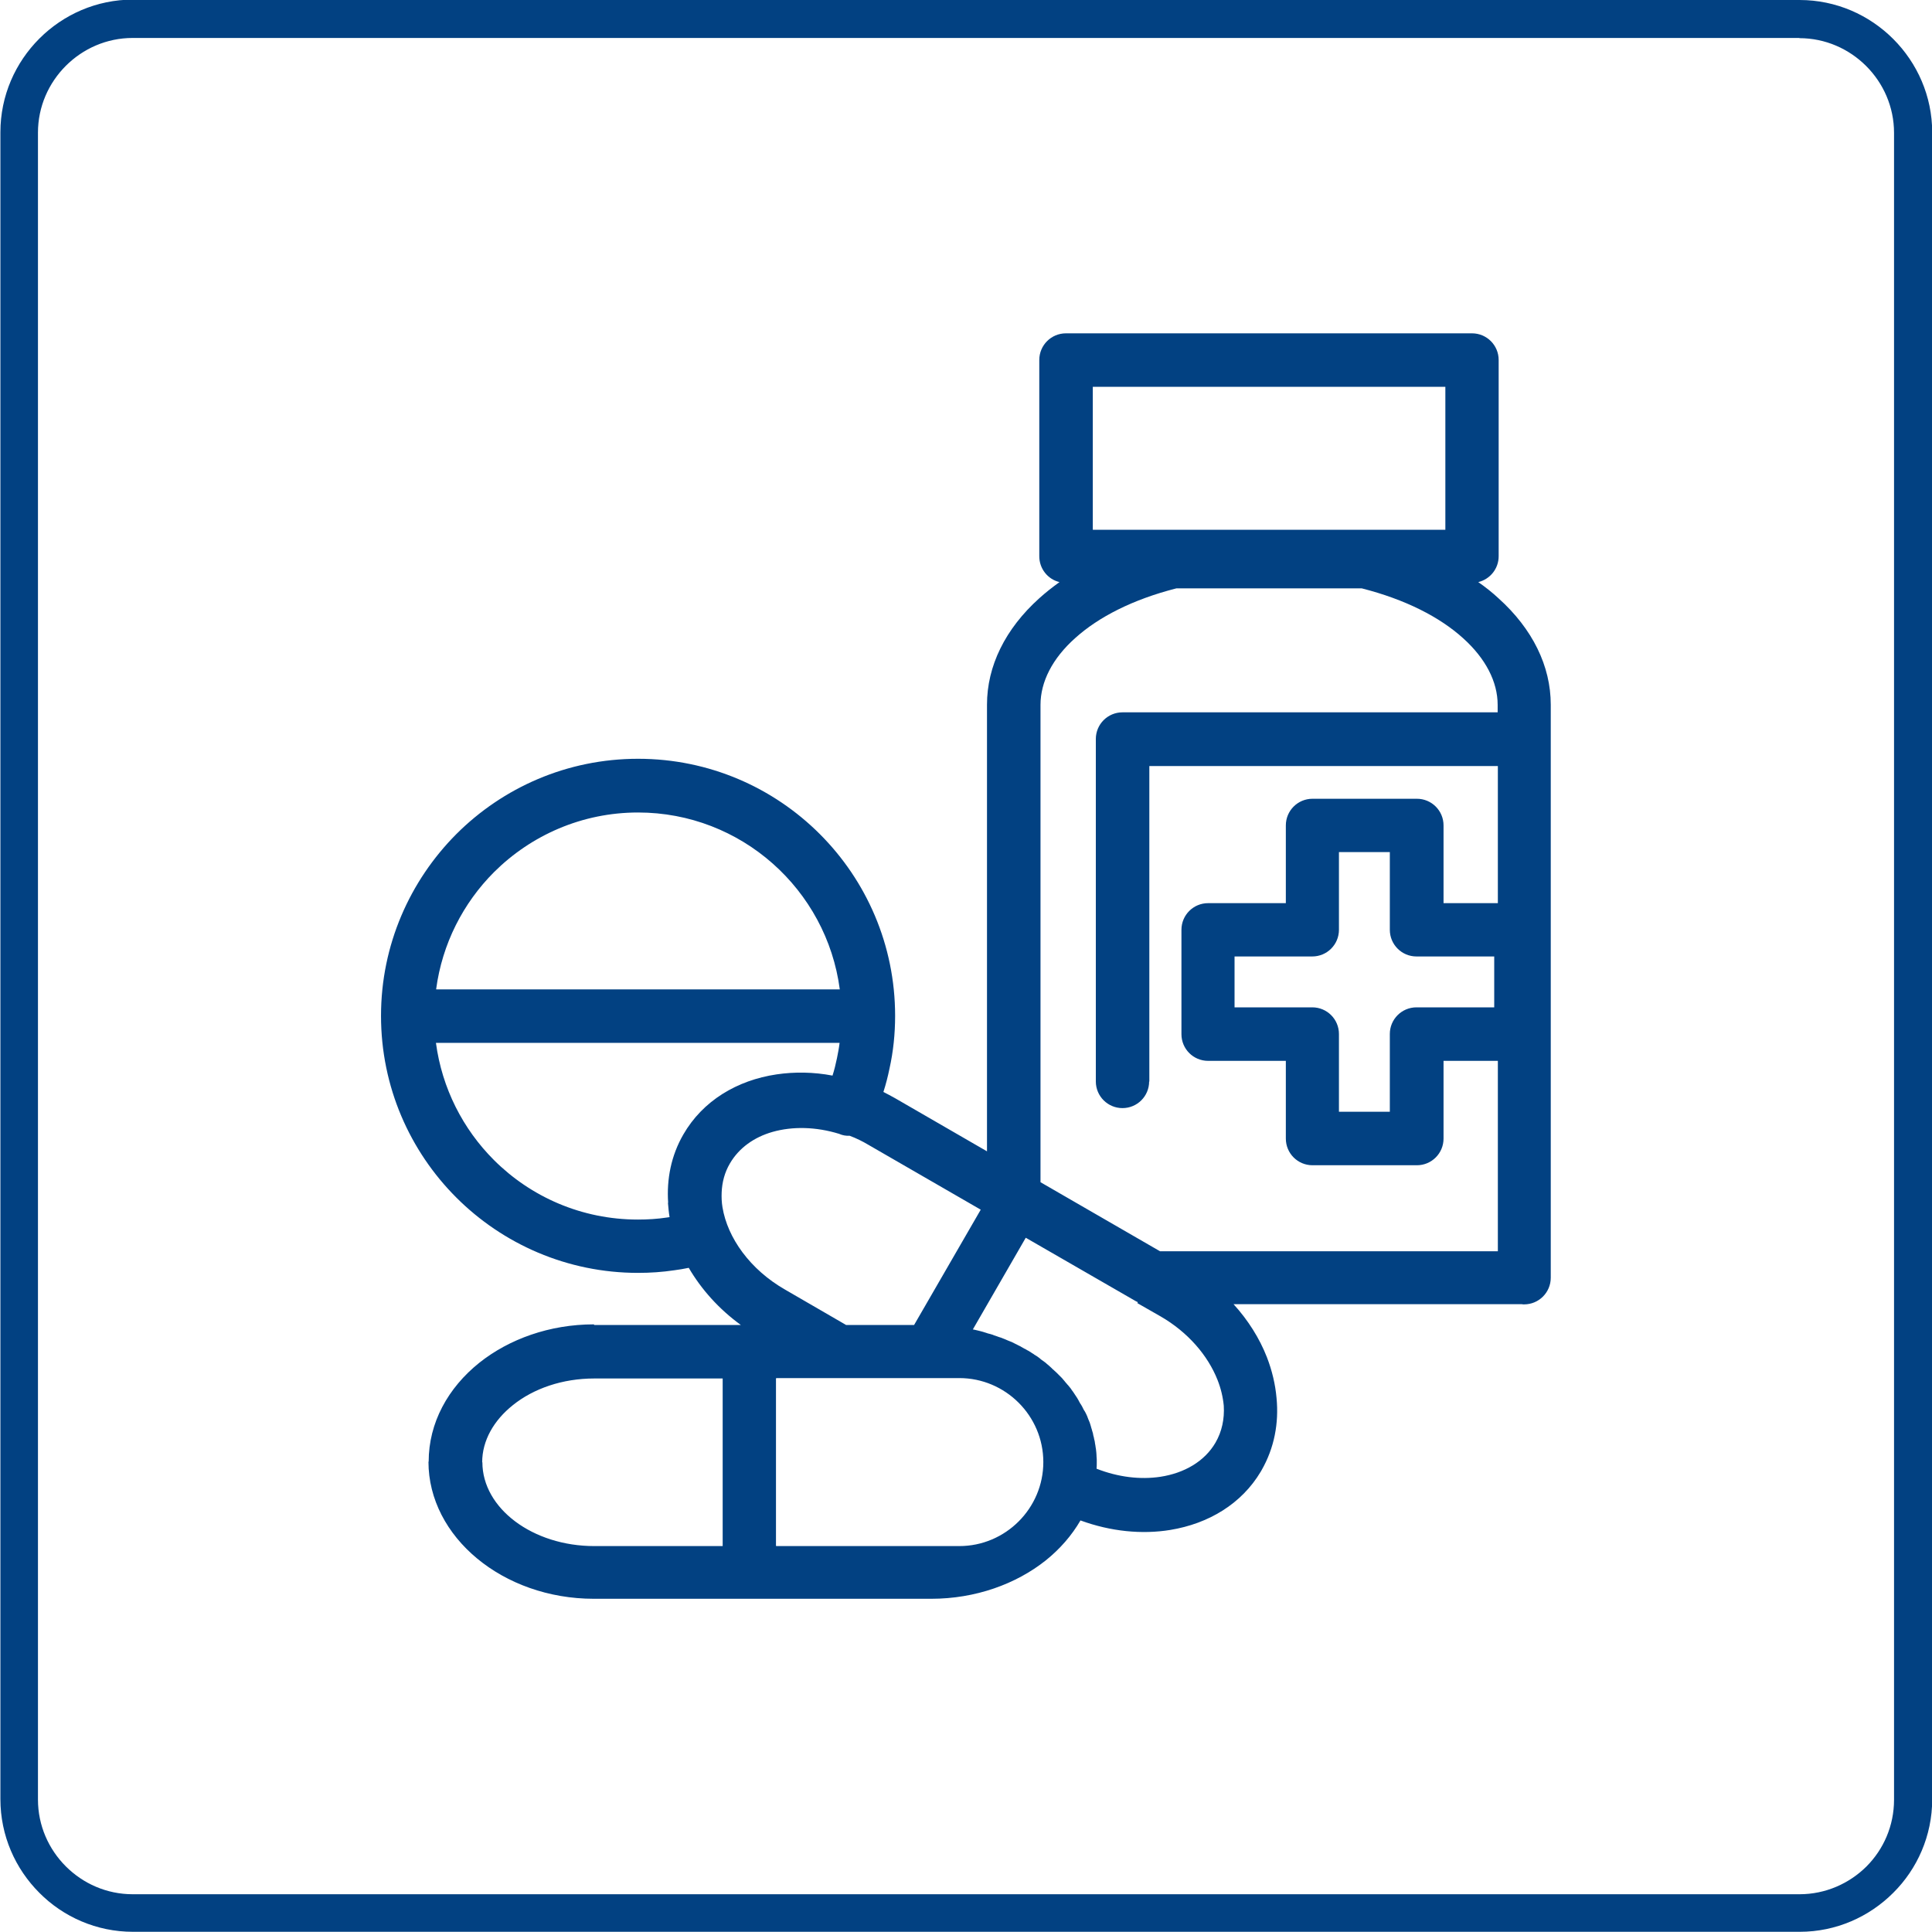 <?xml version="1.0" encoding="UTF-8"?>
<!DOCTYPE svg PUBLIC "-//W3C//DTD SVG 1.1//EN" "http://www.w3.org/Graphics/SVG/1.1/DTD/svg11.dtd">
<!-- Creator: CorelDRAW -->
<svg xmlns="http://www.w3.org/2000/svg" xml:space="preserve" width="25.5mm" height="25.5mm" style="shape-rendering:geometricPrecision; text-rendering:geometricPrecision; image-rendering:optimizeQuality; fill-rule:evenodd; clip-rule:evenodd"
viewBox="0 0 9.568 9.568"
 xmlns:xlink="http://www.w3.org/1999/xlink">
 <defs>
  <style type="text/css">
   <![CDATA[
    .fil0 {fill:#024182;fill-rule:nonzero}
   ]]>
  </style>
 </defs>
 <g id="Warstwa_x0020_1">
  <path class="fil0" d="M0.657 0l8.255 0c0.181,0 0.345,0.074 0.464,0.193l0 0c0.119,0.119 0.193,0.283 0.193,0.463l0 8.255c0,0.18 -0.074,0.345 -0.193,0.463l-0 0c-0.119,0.119 -0.283,0.193 -0.463,0.193l-8.255 0c-0.18,0 -0.345,-0.074 -0.463,-0.193l-0 0c-0.119,-0.119 -0.193,-0.283 -0.193,-0.464l0 -8.255c0,-0.181 0.074,-0.345 0.193,-0.464 0.119,-0.119 0.283,-0.193 0.464,-0.193zm8.255 0.188l-8.255 0c-0.129,0 -0.246,0.053 -0.331,0.138 -0.085,0.085 -0.138,0.202 -0.138,0.331l0 8.255c0,0.129 0.053,0.246 0.138,0.331l-0 0c0.085,0.085 0.202,0.138 0.331,0.138l8.255 0c0.129,0 0.246,-0.053 0.331,-0.137l0 -0 0 -0c0.085,-0.085 0.137,-0.202 0.137,-0.331l0 -8.255c0,-0.129 -0.053,-0.246 -0.138,-0.331l-0 0c-0.085,-0.085 -0.202,-0.138 -0.331,-0.138z"/>
  <path class="fil0" d="M4.156 5.614l-0 -3.75231e-005 -0 -7.50461e-005 -0 -3.75231e-005 -3.75231e-005 0 -0.006 -0.002m1.015 1.671l0 -3.75231e-005m0.08 -0.475l0.001 0.001m-0.157 -0.121l0.001 0.001m-2.929 -1.789l1.998 0c-0.065,-0.494 -0.488,-0.876 -0.999,-0.876 -0.278,0 -0.53,0.113 -0.713,0.295 -0.153,0.153 -0.257,0.355 -0.287,0.58zm0.782 1.662l0.726 0c-0.109,-0.079 -0.196,-0.177 -0.258,-0.283 -0.024,0.005 -0.048,0.009 -0.071,0.012 -0.06,0.009 -0.12,0.013 -0.18,0.013 -0.351,0 -0.67,-0.143 -0.9,-0.373 -0.23,-0.23 -0.373,-0.548 -0.373,-0.9 0,-0.351 0.143,-0.669 0.373,-0.9 0.23,-0.23 0.548,-0.373 0.9,-0.373 0.703,0 1.273,0.57 1.273,1.273 0,0.089 -0.009,0.177 -0.028,0.262 -0.008,0.039 -0.018,0.078 -0.03,0.115 0.019,0.01 0.039,0.02 0.058,0.031l0.455 0.263 0 -2.212c0,-0.191 0.09,-0.375 0.259,-0.527 0.031,-0.028 0.064,-0.054 0.1,-0.08 -0.058,-0.014 -0.1,-0.066 -0.1,-0.128l0 -0.972c0,-0.073 0.059,-0.132 0.132,-0.132l2.011 0c0.073,0 0.132,0.059 0.132,0.132l0 0.972c0,0.062 -0.043,0.114 -0.101,0.128 0.036,0.025 0.07,0.052 0.1,0.08 0.169,0.152 0.259,0.336 0.259,0.527l0 2.838c0,0.073 -0.059,0.132 -0.132,0.132 -0.004,0 -0.008,-0 -0.012,-0.001l-1.427 0c0.073,0.08 0.129,0.17 0.165,0.262 0.026,0.067 0.042,0.135 0.048,0.203 0.012,0.124 -0.011,0.247 -0.074,0.357 -0.001,0.002 -0.003,0.005 -0.004,0.007 -0.095,0.16 -0.259,0.258 -0.448,0.289 -0.14,0.023 -0.295,0.008 -0.445,-0.047 -0.043,0.074 -0.101,0.141 -0.172,0.198 -0.147,0.117 -0.348,0.19 -0.567,0.19l-0.845 0 -0.058 0 -0.768 0c-0.45,0 -0.819,-0.306 -0.819,-0.679l0.001 0c0,-0.193 0.096,-0.366 0.251,-0.49 0.147,-0.117 0.348,-0.19 0.567,-0.19zm0.636 0.265l-0.636 0c-0.158,0 -0.301,0.05 -0.403,0.132 -0.094,0.075 -0.152,0.175 -0.152,0.283l0.001 0c0,0.228 0.249,0.415 0.554,0.415l0.636 0 0 -0.829zm0.609 -0.265l0.339 0 0.33 -0.571 -0.556 -0.321c-0.03,-0.018 -0.061,-0.033 -0.093,-0.045 -0.017,0.001 -0.035,-0.002 -0.051,-0.009l-0 -3.75231e-005 -0 -7.50461e-005 -0 -3.75231e-005 -3.75231e-005 0c-0.116,-0.036 -0.232,-0.038 -0.331,-0.01 -0.091,0.026 -0.166,0.079 -0.211,0.156 -0.026,0.044 -0.039,0.093 -0.041,0.144 -0.001,0.024 0,0.049 0.004,0.073 0.025,0.152 0.137,0.309 0.31,0.408l0.302 0.175zm1.447 -0.113c-0.006,-0.003 -0.013,-0.006 -0.019,-0.01l-0.536 -0.309 -0.262 0.454 0.01 0.002 -3.75231e-005 0c0.01,0.002 0.02,0.005 0.029,0.007 0.004,0.001 0.007,0.002 0.011,0.003l0.016 0.005 -7.50461e-005 0 0.009 0.003c0.004,0.001 0.008,0.002 0.012,0.003l0.013 0.004 0.002 0.001 0 0 0.002 0.001 0.015 0.005 -0 0 0.003 0.001 0.005 0.002c0.004,0.001 0.009,0.003 0.013,0.004l0.015 0.006 -7.50461e-005 0 0.003 0.001 0.009 0.004c0.002,0.001 0.005,0.002 0.007,0.003l0.015 0.006 -3.75231e-005 0 0.003 0.001 0.014 0.007 -3.75231e-005 3.75231e-005 0.002 0.001 0.014 0.007 -7.50461e-005 0 0.004 0.002 0.006 0.003c0.003,0.001 0.006,0.003 0.009,0.005l0.014 0.008 -3.75231e-005 7.50461e-005 0.003 0.001 0.012 0.007 0.004 0.002 0.01 0.006c0.002,0.001 0.004,0.002 0.006,0.004l0.008 0.005c0.002,0.001 0.005,0.003 0.007,0.005l0.013 0.008 -0 0 0.003 0.002 0.012 0.009 0 3.75231e-005 0.002 0.002 0.005 0.004c0.003,0.002 0.007,0.005 0.01,0.007l0.012 0.009 -0 0 0.002 0.002 0.008 0.007c0.002,0.001 0.004,0.003 0.006,0.005l0.011 0.01 -0 0 0.002 0.002 0.005 0.005c0.003,0.002 0.006,0.005 0.008,0.007l0.011 0.01 -3.75231e-005 3.75231e-005 0.002 0.002 0.009 0.009 0.004 0.004 0.01 0.01 -0 0 0.002 0.002 0.005 0.006c0.002,0.002 0.004,0.005 0.006,0.007l0.009 0.011 -3.75231e-005 3.75231e-005 0.003 0.003 0.003 0.004c0.003,0.003 0.006,0.006 0.008,0.009l0.009 0.011 -0 0 0.002 0.003 0.004 0.006c0.002,0.003 0.004,0.005 0.006,0.008l0.008 0.012 -3.75231e-005 3.75231e-005 0.002 0.003 0.008 0.012 -0 7.50461e-005 0.002 0.003 0.007 0.012 -0 7.50461e-005 0.002 0.004 0.005 0.009c0.001,0.002 0.002,0.004 0.004,0.006l0.007 0.012 -0 7.50461e-005 0.002 0.004 0.006 0.012 3.75231e-005 0 0.002 0.003 0.002 0.003c0.002,0.004 0.005,0.008 0.007,0.013l0.006 0.013 -0 0 0.001 0.003 0.005 0.013 -7.50461e-005 0 0.002 0.004 0.001 0.003c0.002,0.004 0.004,0.009 0.005,0.013l0.004 0.013 -0 7.50461e-005 0.001 0.004 0.004 0.013 -3.75231e-005 0 0.001 0.004 0.004 0.013 -0 3.75231e-005 0.001 0.005 0.001 0.006c0.001,0.004 0.002,0.007 0.003,0.011l0.001 0.006c0.001,0.004 0.002,0.008 0.003,0.012l0.002 0.014 -7.50461e-005 0 0.001 0.004 0.002 0.014 -0 3.75231e-005 0.001 0.005 0.001 0.009c0,0.003 0.001,0.006 0.001,0.009l0.001 0.014 -0 0 0 0.004 0.001 0.014 -0 0 3.75231e-005 0 3.75231e-005 0.001 7.50461e-005 0.003 3.75231e-005 0.001 0 0.01 0 0.005 0 0c0,0.01 -0,0.02 -0.001,0.029 0.107,0.042 0.217,0.055 0.316,0.04 0.118,-0.018 0.219,-0.076 0.273,-0.169l0 0c0.032,-0.055 0.045,-0.118 0.041,-0.183 -0.004,-0.042 -0.014,-0.085 -0.031,-0.128 -0.048,-0.121 -0.146,-0.236 -0.283,-0.315l7.50461e-005 -0 -0.002 -0.001 -7.50461e-005 -3.75231e-005 7.50461e-005 -0 -0.112 -0.064zm1.523 -4.533l-1.746 0 0 0.708 1.746 0 0 -0.708zm-1.467 3.44c0,0.073 -0.059,0.132 -0.132,0.132 -0.073,0 -0.132,-0.059 -0.132,-0.132l0 -1.696c0,-0.073 0.059,-0.132 0.132,-0.132l1.858 0 0 -0.037c0,-0.115 -0.06,-0.23 -0.171,-0.33 -0.116,-0.105 -0.286,-0.192 -0.502,-0.247l-0.918 -0c-0.216,0.055 -0.386,0.142 -0.502,0.247 -0.112,0.1 -0.171,0.216 -0.171,0.33l0 2.364 0.592 0.342 1.673 0 0 -0.943 -0.269 0 0 0.385c0,0.073 -0.059,0.132 -0.132,0.132l-0.517 0c-0.073,0 -0.132,-0.059 -0.132,-0.132l0 -0.385 -0.385 0c-0.073,0 -0.132,-0.059 -0.132,-0.132l0 -0.517c0,-0.073 0.059,-0.132 0.132,-0.132l0.385 0 0 -0.385c0,-0.073 0.059,-0.132 0.132,-0.132l0.517 0c0.073,0 0.132,0.059 0.132,0.132l0 0.385 0.269 0 0 -0.679 -1.726 0 0 1.563zm1.192 -1.136l-0.252 0 0 0.385c0,0.073 -0.059,0.132 -0.132,0.132l-0.385 0 0 0.252 0.385 0c0.073,0 0.132,0.059 0.132,0.132l0 0.385 0.252 0 0 -0.385c0,-0.073 0.059,-0.132 0.132,-0.132l0.385 0 0 -0.252 -0.385 0c-0.073,0 -0.132,-0.059 -0.132,-0.132l0 -0.385zm-3.039 2.607l-0.001 0 0 0.829 0.001 0 0 0.001 0.907 0c0.229,0 0.416,-0.187 0.416,-0.416l0 3.75231e-005c0,-0.229 -0.187,-0.416 -0.416,-0.416l-0.907 0 0 0.002zm-0.535 -0.87c-0.008,-0.118 0.015,-0.234 0.075,-0.338l0 0c0.096,-0.167 0.266,-0.269 0.462,-0.298 0.088,-0.013 0.183,-0.012 0.277,0.006 0.009,-0.028 0.016,-0.057 0.022,-0.086 0.005,-0.025 0.01,-0.05 0.013,-0.076l-1.999 0c0.03,0.225 0.134,0.427 0.287,0.58 0.182,0.182 0.434,0.295 0.713,0.295 0.05,0 0.097,-0.003 0.143,-0.01l0.014 -0.002c-0.004,-0.024 -0.006,-0.048 -0.008,-0.071z"/>
 </g>
</svg>
